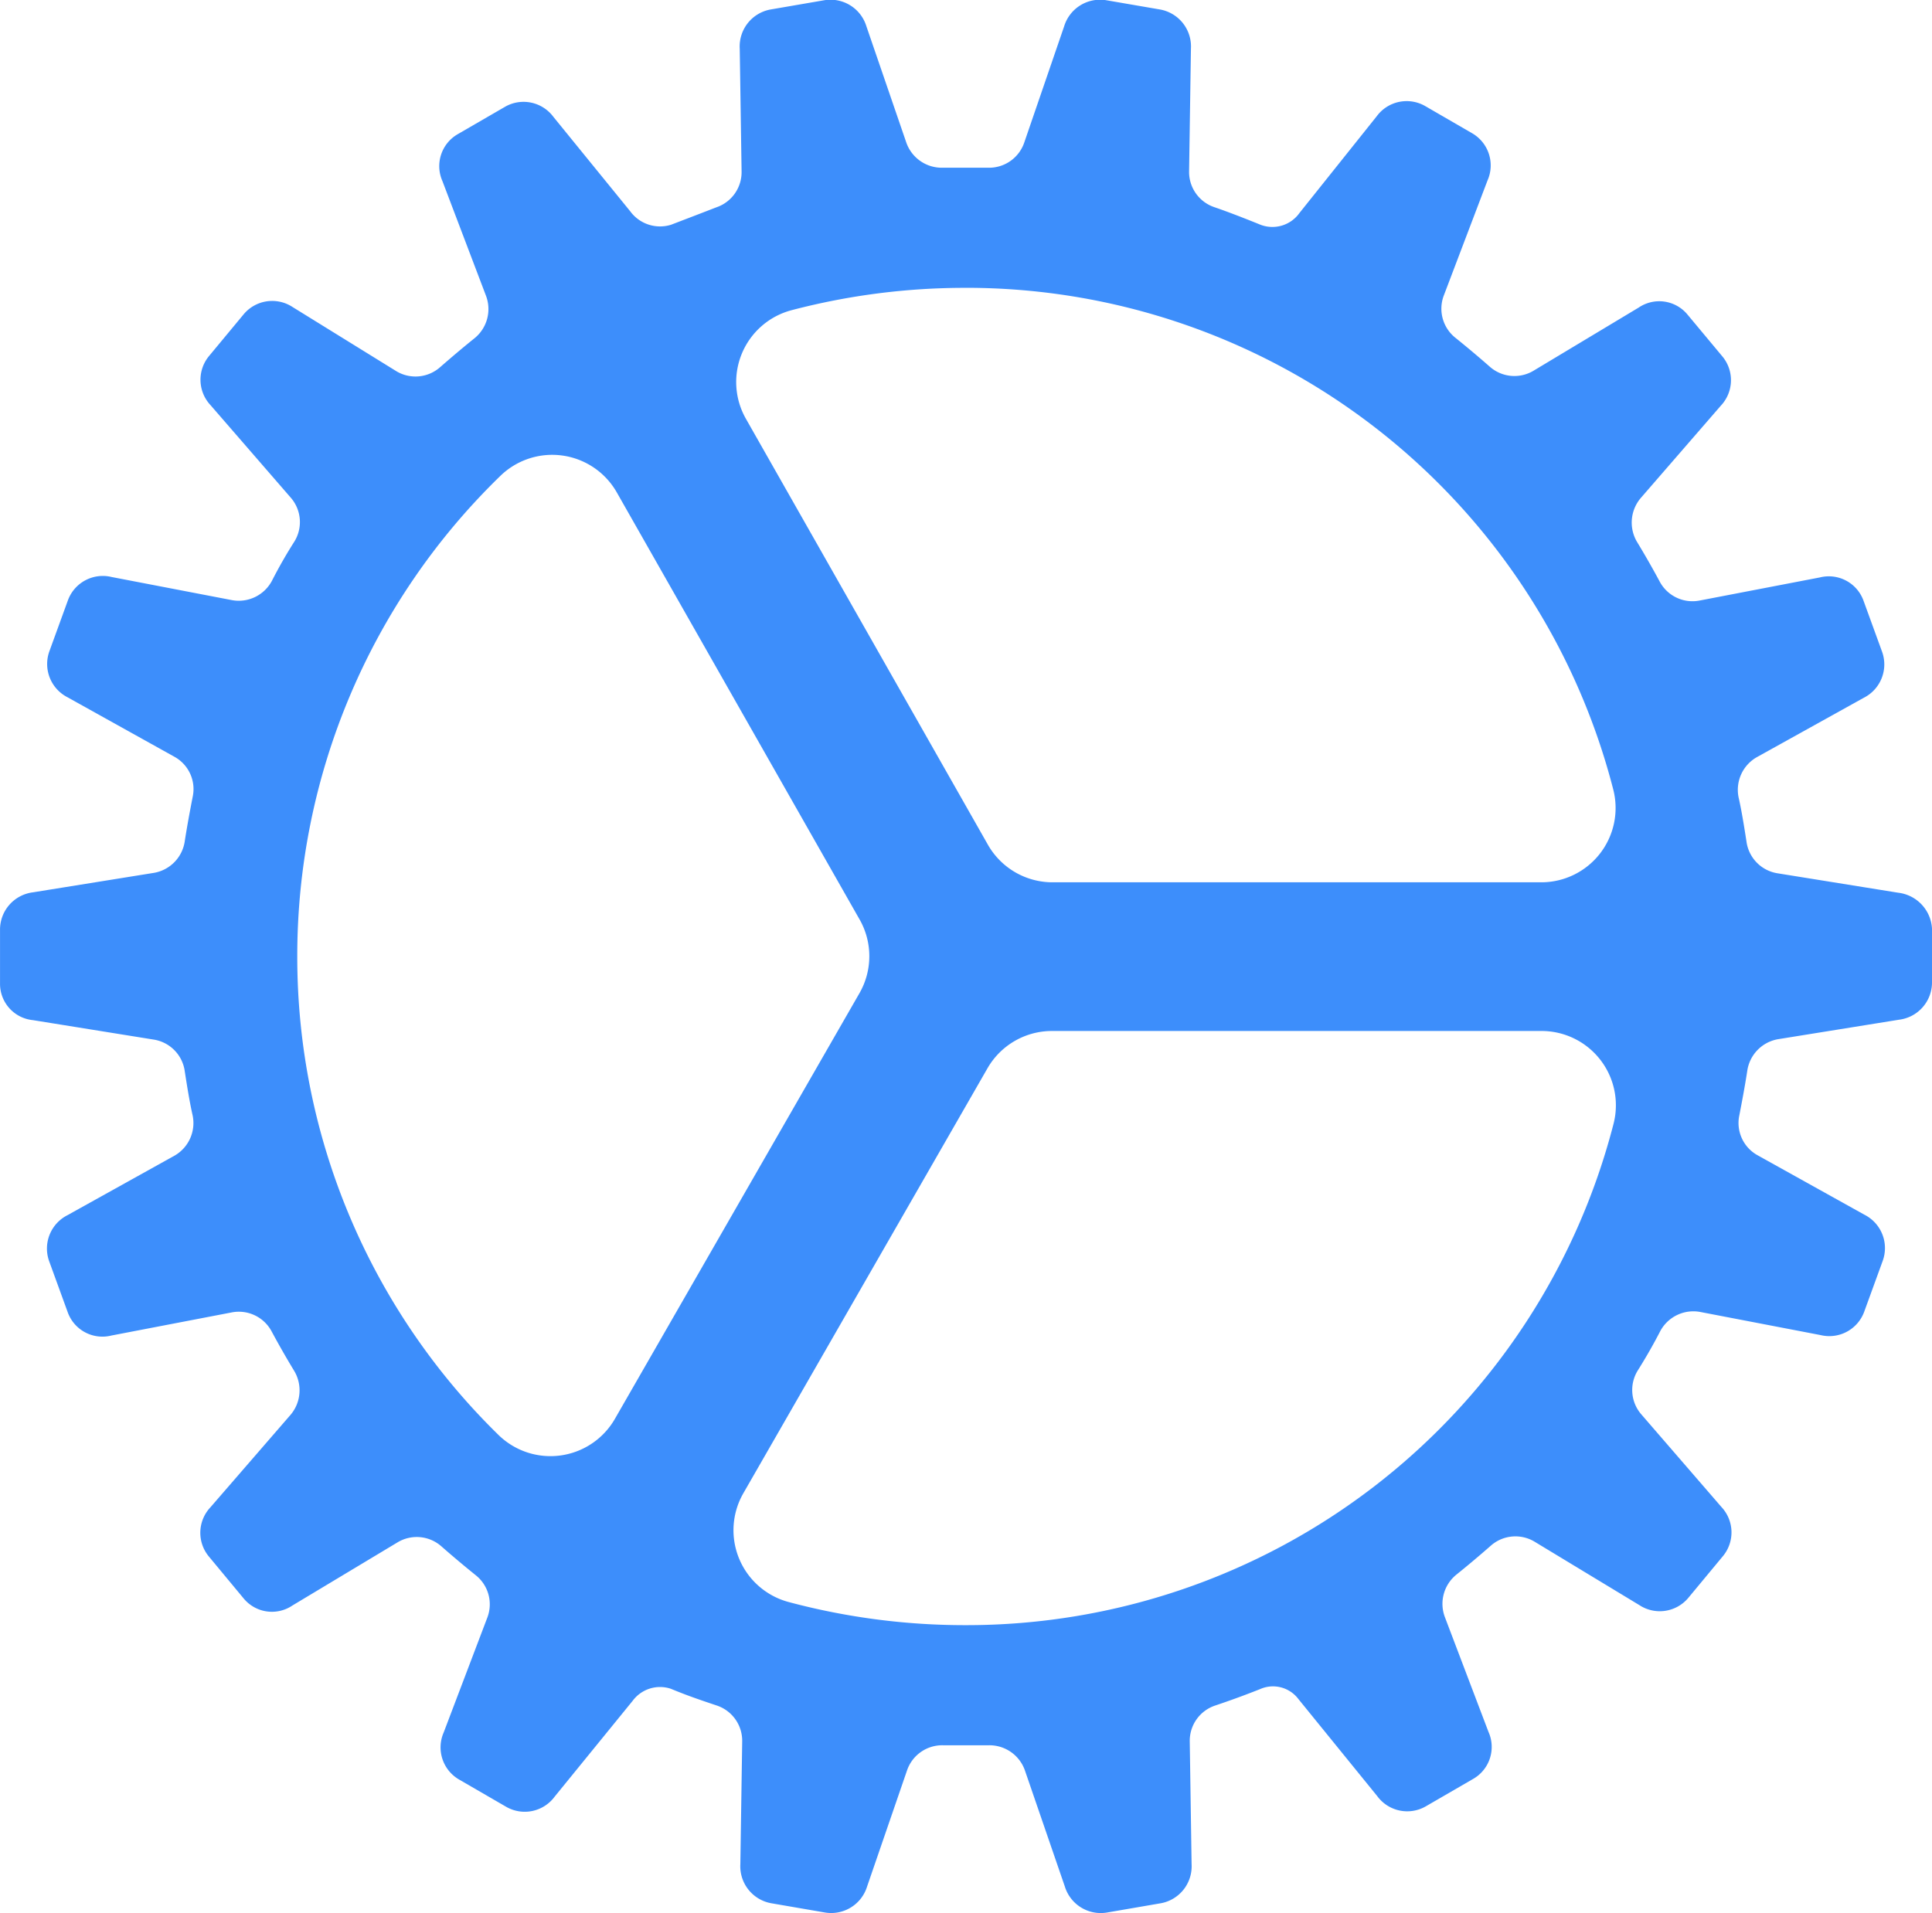 <svg xmlns="http://www.w3.org/2000/svg" width="66.863" height="66.221" viewBox="0 0 66.863 66.221"><path d="M113.694,80.914l-4.192-.675a1.286,1.286,0,0,1-1.061-1.1c-.08-.514-.161-1.03-.273-1.529a1.3,1.3,0,0,1,.627-1.386l3.711-2.061a1.294,1.294,0,0,0,.627-1.595l-.643-1.768a1.276,1.276,0,0,0-1.511-.8l-4.162.8a1.286,1.286,0,0,1-1.381-.661q-.362-.675-.772-1.352a1.312,1.312,0,0,1,.113-1.53l2.779-3.205a1.286,1.286,0,0,0,.048-1.707L106.4,60.9a1.267,1.267,0,0,0-1.688-.243l-3.647,2.191a1.286,1.286,0,0,1-1.509-.145c-.386-.339-.788-.677-1.189-1a1.286,1.286,0,0,1-.4-1.464l1.511-3.978a1.286,1.286,0,0,0-.522-1.632l-1.64-.95a1.286,1.286,0,0,0-1.67.355l-2.675,3.35a1.149,1.149,0,0,1-1.366.4s-.9-.37-1.575-.6a1.286,1.286,0,0,1-.879-1.238l.064-4.252a1.3,1.3,0,0,0-1.061-1.353l-1.863-.321a1.3,1.3,0,0,0-1.463.9l-1.382,4.027a1.286,1.286,0,0,1-1.252.87H80.617a1.3,1.3,0,0,1-1.252-.87l-1.382-4.027a1.3,1.3,0,0,0-1.463-.9l-1.863.321A1.3,1.3,0,0,0,73.6,51.7l.064,4.252a1.286,1.286,0,0,1-.882,1.239c-.37.145-1.173.452-1.559.6a1.28,1.28,0,0,1-1.415-.468L67.15,54.055a1.286,1.286,0,0,0-1.67-.349l-1.64.95a1.276,1.276,0,0,0-.53,1.622l1.511,3.978a1.3,1.3,0,0,1-.4,1.464c-.4.321-.8.661-1.189,1a1.286,1.286,0,0,1-1.509.145L58.126,60.64a1.286,1.286,0,0,0-1.688.243l-1.2,1.447a1.286,1.286,0,0,0,.048,1.707l2.779,3.205a1.286,1.286,0,0,1,.113,1.53q-.41.643-.772,1.352a1.3,1.3,0,0,1-1.381.661l-4.162-.8a1.286,1.286,0,0,0-1.511.8l-.643,1.768a1.294,1.294,0,0,0,.627,1.595L54.04,76.21a1.276,1.276,0,0,1,.627,1.386c-.1.514-.193,1.014-.273,1.529a1.3,1.3,0,0,1-1.061,1.1l-4.192.675A1.3,1.3,0,0,0,48,82.168v1.884a1.263,1.263,0,0,0,1.141,1.273L53.333,86a1.286,1.286,0,0,1,1.061,1.1c.08.514.161,1.03.273,1.529a1.3,1.3,0,0,1-.627,1.386l-3.711,2.064a1.294,1.294,0,0,0-.627,1.595l.643,1.768a1.276,1.276,0,0,0,1.511.8l4.162-.8A1.286,1.286,0,0,1,57.4,96.1q.362.675.772,1.352a1.312,1.312,0,0,1-.113,1.53l-2.779,3.208a1.286,1.286,0,0,0-.048,1.707l1.2,1.447a1.267,1.267,0,0,0,1.688.243l3.647-2.191a1.286,1.286,0,0,1,1.509.145c.386.339.788.677,1.189,1a1.286,1.286,0,0,1,.4,1.464l-1.511,3.978a1.286,1.286,0,0,0,.53,1.627l1.64.95a1.286,1.286,0,0,0,1.67-.355l2.7-3.318a1.179,1.179,0,0,1,1.318-.418c.547.225.916.354,1.591.58a1.286,1.286,0,0,1,.882,1.239l-.064,4.252a1.3,1.3,0,0,0,1.061,1.353l1.863.321a1.3,1.3,0,0,0,1.463-.9l1.382-4.018a1.286,1.286,0,0,1,1.252-.87h1.575a1.3,1.3,0,0,1,1.252.87l1.382,4.019a1.3,1.3,0,0,0,1.463.9l1.863-.321a1.3,1.3,0,0,0,1.061-1.353l-.064-4.252a1.286,1.286,0,0,1,.882-1.239c.675-.227,1.125-.4,1.543-.564a1.1,1.1,0,0,1,1.334.338l2.733,3.366a1.286,1.286,0,0,0,1.677.35l1.64-.95a1.275,1.275,0,0,0,.53-1.627l-1.511-3.978a1.3,1.3,0,0,1,.4-1.466c.4-.321.8-.659,1.189-1a1.286,1.286,0,0,1,1.509-.145l3.634,2.2a1.286,1.286,0,0,0,1.688-.243l1.2-1.447a1.286,1.286,0,0,0-.048-1.707L104.8,98.969a1.286,1.286,0,0,1-.113-1.53q.41-.651.772-1.352a1.3,1.3,0,0,1,1.381-.661l4.162.8a1.286,1.286,0,0,0,1.511-.8l.643-1.768a1.294,1.294,0,0,0-.627-1.595L108.822,90a1.276,1.276,0,0,1-.627-1.386c.1-.514.193-1.014.273-1.529a1.3,1.3,0,0,1,1.061-1.1l4.192-.675a1.3,1.3,0,0,0,1.141-1.273V82.157A1.326,1.326,0,0,0,113.694,80.914Zm-32.26-20.94a23.118,23.118,0,0,1,22.4,17.379,2.572,2.572,0,0,1-2.5,3.2H84.425a2.572,2.572,0,0,1-2.236-1.3L73.814,64.508a2.572,2.572,0,0,1,1.583-3.76,23.619,23.619,0,0,1,6.036-.773ZM58.287,83.121A23.147,23.147,0,0,1,65.3,66.5a2.572,2.572,0,0,1,4.046.558l8.4,14.778a2.572,2.572,0,0,1,0,2.551L69.28,99.126a2.572,2.572,0,0,1-4.047.54,23.137,23.137,0,0,1-6.946-16.545Zm23.147,23.147a23.613,23.613,0,0,1-6.139-.8,2.572,2.572,0,0,1-1.569-3.768l8.452-14.716A2.572,2.572,0,0,1,84.409,85.7h16.94a2.572,2.572,0,0,1,2.495,3.2A23.121,23.121,0,0,1,81.433,106.268Z" transform="translate(-47.999 -50.011)" fill="#3d8efb"/></svg>